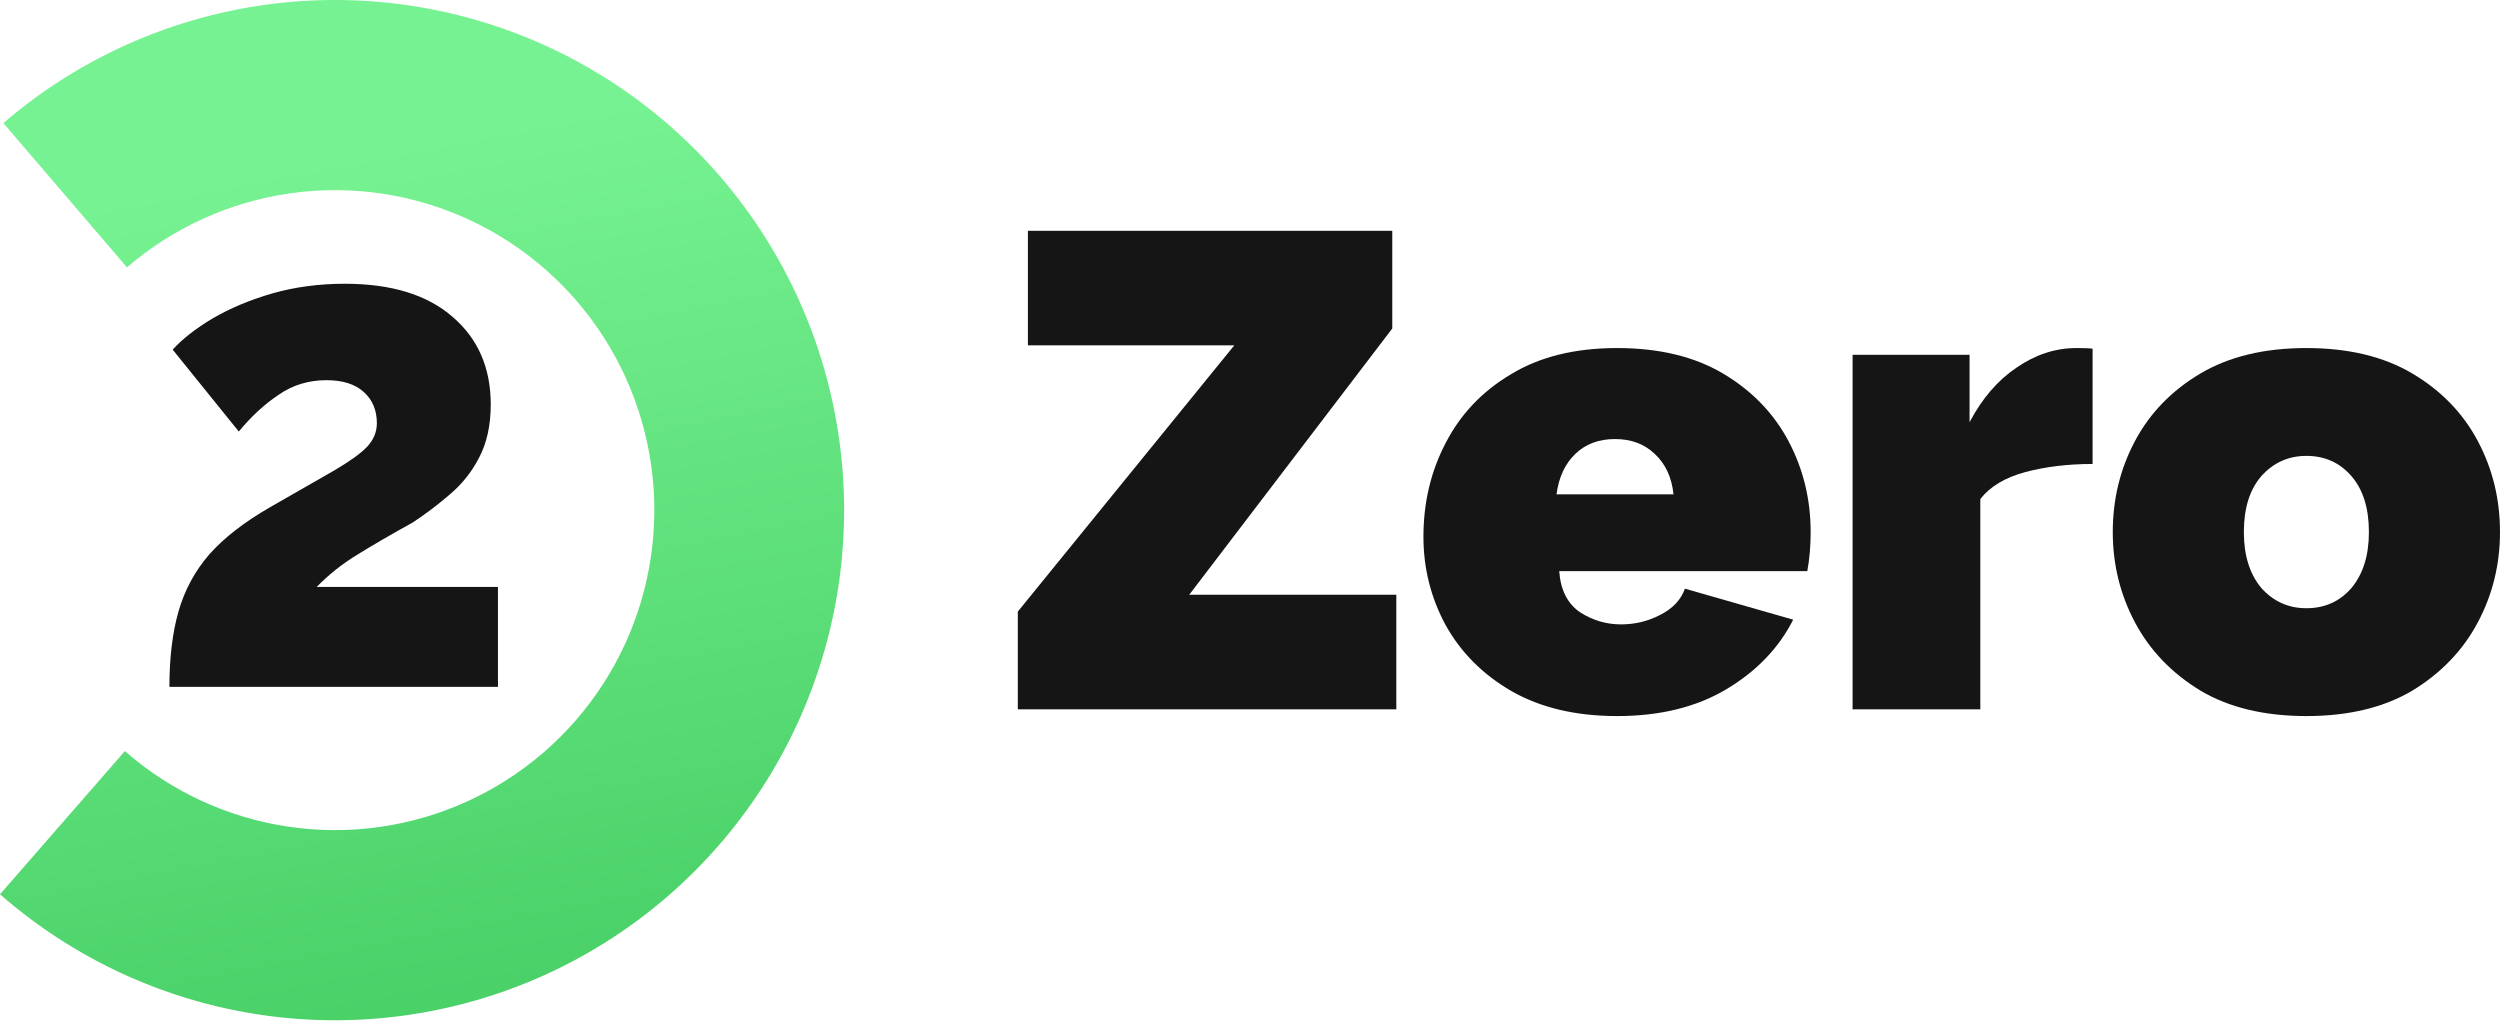 <svg width="110" height="45" viewBox="0 0 110 45" fill="none" xmlns="http://www.w3.org/2000/svg">
<path d="M44.784 26.91L54.309 15.195H45.228V10.154H61.26V14.454L52.327 26.168H61.438V31.21H44.784V26.91Z" fill="#151515"/>
<path d="M71.15 31.507C69.335 31.507 67.787 31.141 66.506 30.409C65.243 29.678 64.277 28.709 63.607 27.503C62.956 26.297 62.631 25.002 62.631 23.618C62.631 22.115 62.956 20.741 63.607 19.496C64.257 18.23 65.214 17.222 66.476 16.471C67.738 15.7 69.296 15.314 71.15 15.314C73.003 15.314 74.561 15.69 75.823 16.441C77.085 17.192 78.042 18.181 78.693 19.407C79.343 20.632 79.669 21.967 79.669 23.41C79.669 24.023 79.62 24.597 79.521 25.13H68.606C68.665 25.961 68.971 26.564 69.523 26.939C70.075 27.295 70.676 27.473 71.327 27.473C71.939 27.473 72.51 27.335 73.043 27.058C73.595 26.781 73.96 26.396 74.137 25.901L78.9 27.266C78.269 28.511 77.293 29.529 75.971 30.32C74.65 31.111 73.043 31.507 71.15 31.507ZM68.487 21.75H73.634C73.555 20.998 73.279 20.405 72.806 19.97C72.353 19.535 71.771 19.318 71.061 19.318C70.351 19.318 69.769 19.535 69.316 19.97C68.862 20.405 68.586 20.998 68.487 21.75Z" fill="#151515"/>
<path d="M92.074 20.415C90.989 20.415 90.003 20.534 89.116 20.771C88.228 21.008 87.568 21.404 87.134 21.957V31.21H81.514V15.611H86.661V18.576C87.213 17.528 87.903 16.728 88.731 16.174C89.56 15.601 90.437 15.314 91.364 15.314C91.739 15.314 91.975 15.324 92.074 15.344V20.415Z" fill="#151515"/>
<path d="M101.481 31.507C99.627 31.507 98.069 31.131 96.807 30.38C95.545 29.609 94.589 28.61 93.938 27.384C93.287 26.159 92.962 24.834 92.962 23.41C92.962 21.967 93.287 20.632 93.938 19.407C94.589 18.181 95.545 17.192 96.807 16.441C98.069 15.69 99.627 15.314 101.481 15.314C103.335 15.314 104.892 15.69 106.155 16.441C107.417 17.192 108.373 18.181 109.024 19.407C109.675 20.632 110 21.967 110 23.41C110 24.834 109.675 26.159 109.024 27.384C108.373 28.61 107.417 29.609 106.155 30.38C104.892 31.131 103.335 31.507 101.481 31.507ZM98.73 23.41C98.73 24.438 98.986 25.259 99.499 25.872C100.031 26.465 100.692 26.762 101.481 26.762C102.289 26.762 102.95 26.465 103.463 25.872C103.976 25.259 104.232 24.438 104.232 23.41C104.232 22.362 103.976 21.542 103.463 20.949C102.95 20.356 102.289 20.059 101.481 20.059C100.692 20.059 100.031 20.356 99.499 20.949C98.986 21.542 98.73 22.362 98.73 23.41Z" fill="#151515"/>
<path d="M7.454 30.221C7.454 28.939 7.589 27.829 7.857 26.893C8.126 25.957 8.577 25.123 9.211 24.39C9.863 23.657 10.756 22.966 11.889 22.314C13.098 21.622 14.039 21.083 14.711 20.697C15.402 20.29 15.882 19.944 16.15 19.659C16.438 19.353 16.582 19.007 16.582 18.621C16.582 18.051 16.39 17.593 16.006 17.247C15.623 16.901 15.075 16.728 14.365 16.728C13.578 16.728 12.877 16.942 12.263 17.369C11.649 17.776 11.063 18.315 10.507 18.987L7.598 15.385C8.02 14.917 8.606 14.459 9.355 14.011C10.123 13.563 10.996 13.197 11.975 12.912C12.973 12.627 14.039 12.485 15.171 12.485C17.226 12.485 18.809 12.973 19.923 13.95C21.036 14.907 21.593 16.189 21.593 17.797C21.593 18.712 21.42 19.496 21.075 20.147C20.748 20.778 20.316 21.317 19.779 21.765C19.26 22.213 18.723 22.62 18.166 22.986C17.245 23.495 16.438 23.963 15.747 24.39C15.075 24.797 14.471 25.275 13.933 25.825H21.91V30.221H7.454Z" fill="#151515"/>
<path d="M0.148 5.416C3.405 2.613 7.399 0.808 11.652 0.214C15.905 -0.379 20.238 0.265 24.137 2.07C28.035 3.875 31.333 6.764 33.638 10.394C35.944 14.024 37.16 18.241 37.141 22.544C37.123 26.846 35.87 31.053 33.533 34.662C31.196 38.272 27.873 41.132 23.959 42.903C20.045 44.674 15.706 45.28 11.459 44.65C7.211 44.019 3.233 42.179 0 39.348L5.494 33.048C7.523 34.824 10.017 35.978 12.682 36.373C15.346 36.769 18.068 36.388 20.523 35.278C22.977 34.167 25.062 32.373 26.528 30.109C27.994 27.845 28.779 25.206 28.791 22.507C28.803 19.808 28.04 17.163 26.594 14.886C25.148 12.61 23.079 10.797 20.634 9.665C18.189 8.533 15.471 8.129 12.803 8.501C10.135 8.873 7.63 10.006 5.587 11.764L0.148 5.416Z" fill="url(#paint0_linear_882_1887)"/>
<defs>
<linearGradient id="paint0_linear_882_1887" x1="24.444" y1="4.988" x2="34.036" y2="54.933" gradientUnits="userSpaceOnUse">
<stop stop-color="#77F292"/>
<stop stop-color="#77F292"/>
<stop offset="0" stop-color="#77F292"/>
<stop offset="1" stop-color="#3AC559"/>
</linearGradient>
</defs>
</svg>
